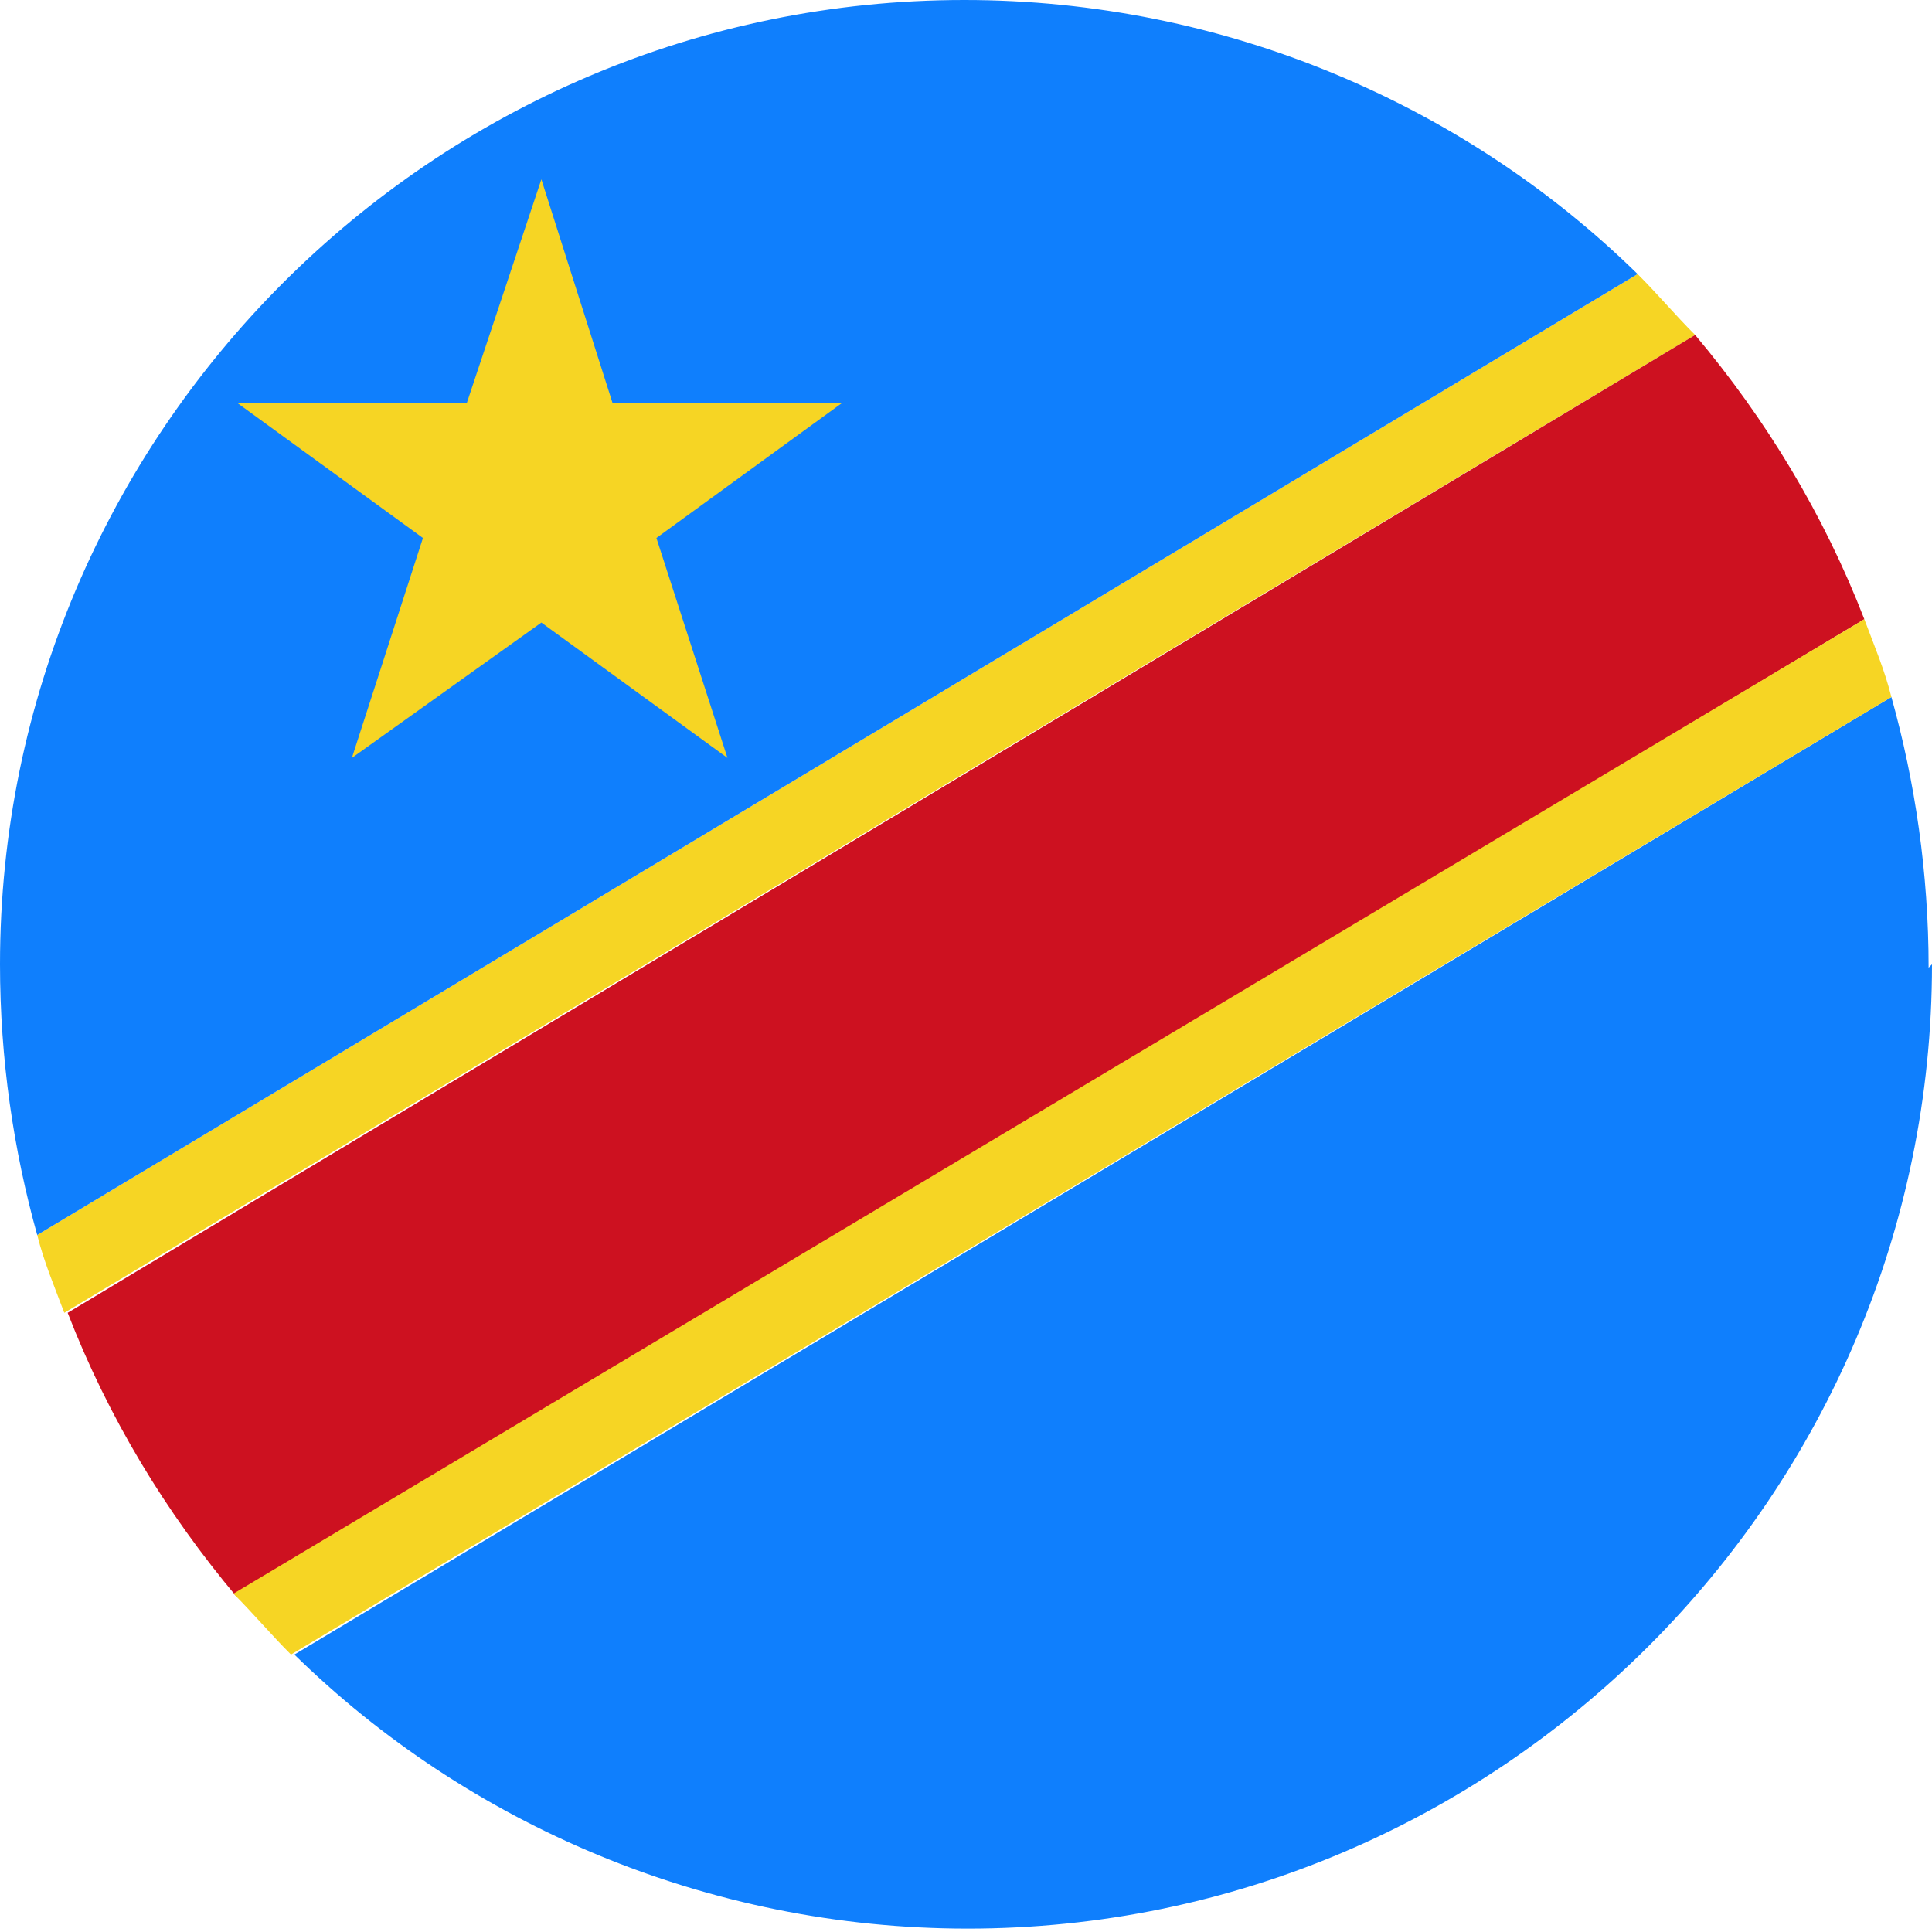 <?xml version="1.0" encoding="UTF-8"?><svg xmlns="http://www.w3.org/2000/svg" viewBox="0 0 5.71 5.71"><defs><style>.d{fill:#f6d524;}.e{fill:#cd1120;}.f{fill:#0f7ffd;}</style></defs><g id="a"/><g id="b"><g id="c"><g><g><path class="d" d="M5.01,.99L.19,3.88c-.03-.08-.06-.15-.08-.23L4.84,.81c.06,.06,.11,.12,.17,.18Z"/><path class="f" d="M4.84,.81L.11,3.65c-.07-.25-.11-.52-.11-.8C0,1.28,1.28,0,2.85,0c.77,0,1.48,.31,1.99,.81Z"/><path class="f" d="M5.71,2.85c0,1.57-1.28,2.85-2.85,2.85-.77,0-1.48-.31-1.99-.81L5.59,2.06c.07,.25,.11,.52,.11,.8Z"/><path class="e" d="M5.51,1.83L.7,4.72c-.21-.25-.38-.53-.5-.84L5.01,.99c.21,.25,.38,.53,.5,.84Z"/><path class="d" d="M5.59,2.06L.86,4.89c-.06-.06-.11-.12-.17-.18L5.51,1.83c.03,.08,.06,.15,.08,.23Z"/></g><polygon class="d" points="1.6 .53 1.81 1.19 2.49 1.19 1.94 1.59 2.15 2.24 1.6 1.84 1.04 2.24 1.25 1.59 .7 1.19 1.38 1.19 1.6 .53"/></g></g></g></svg>